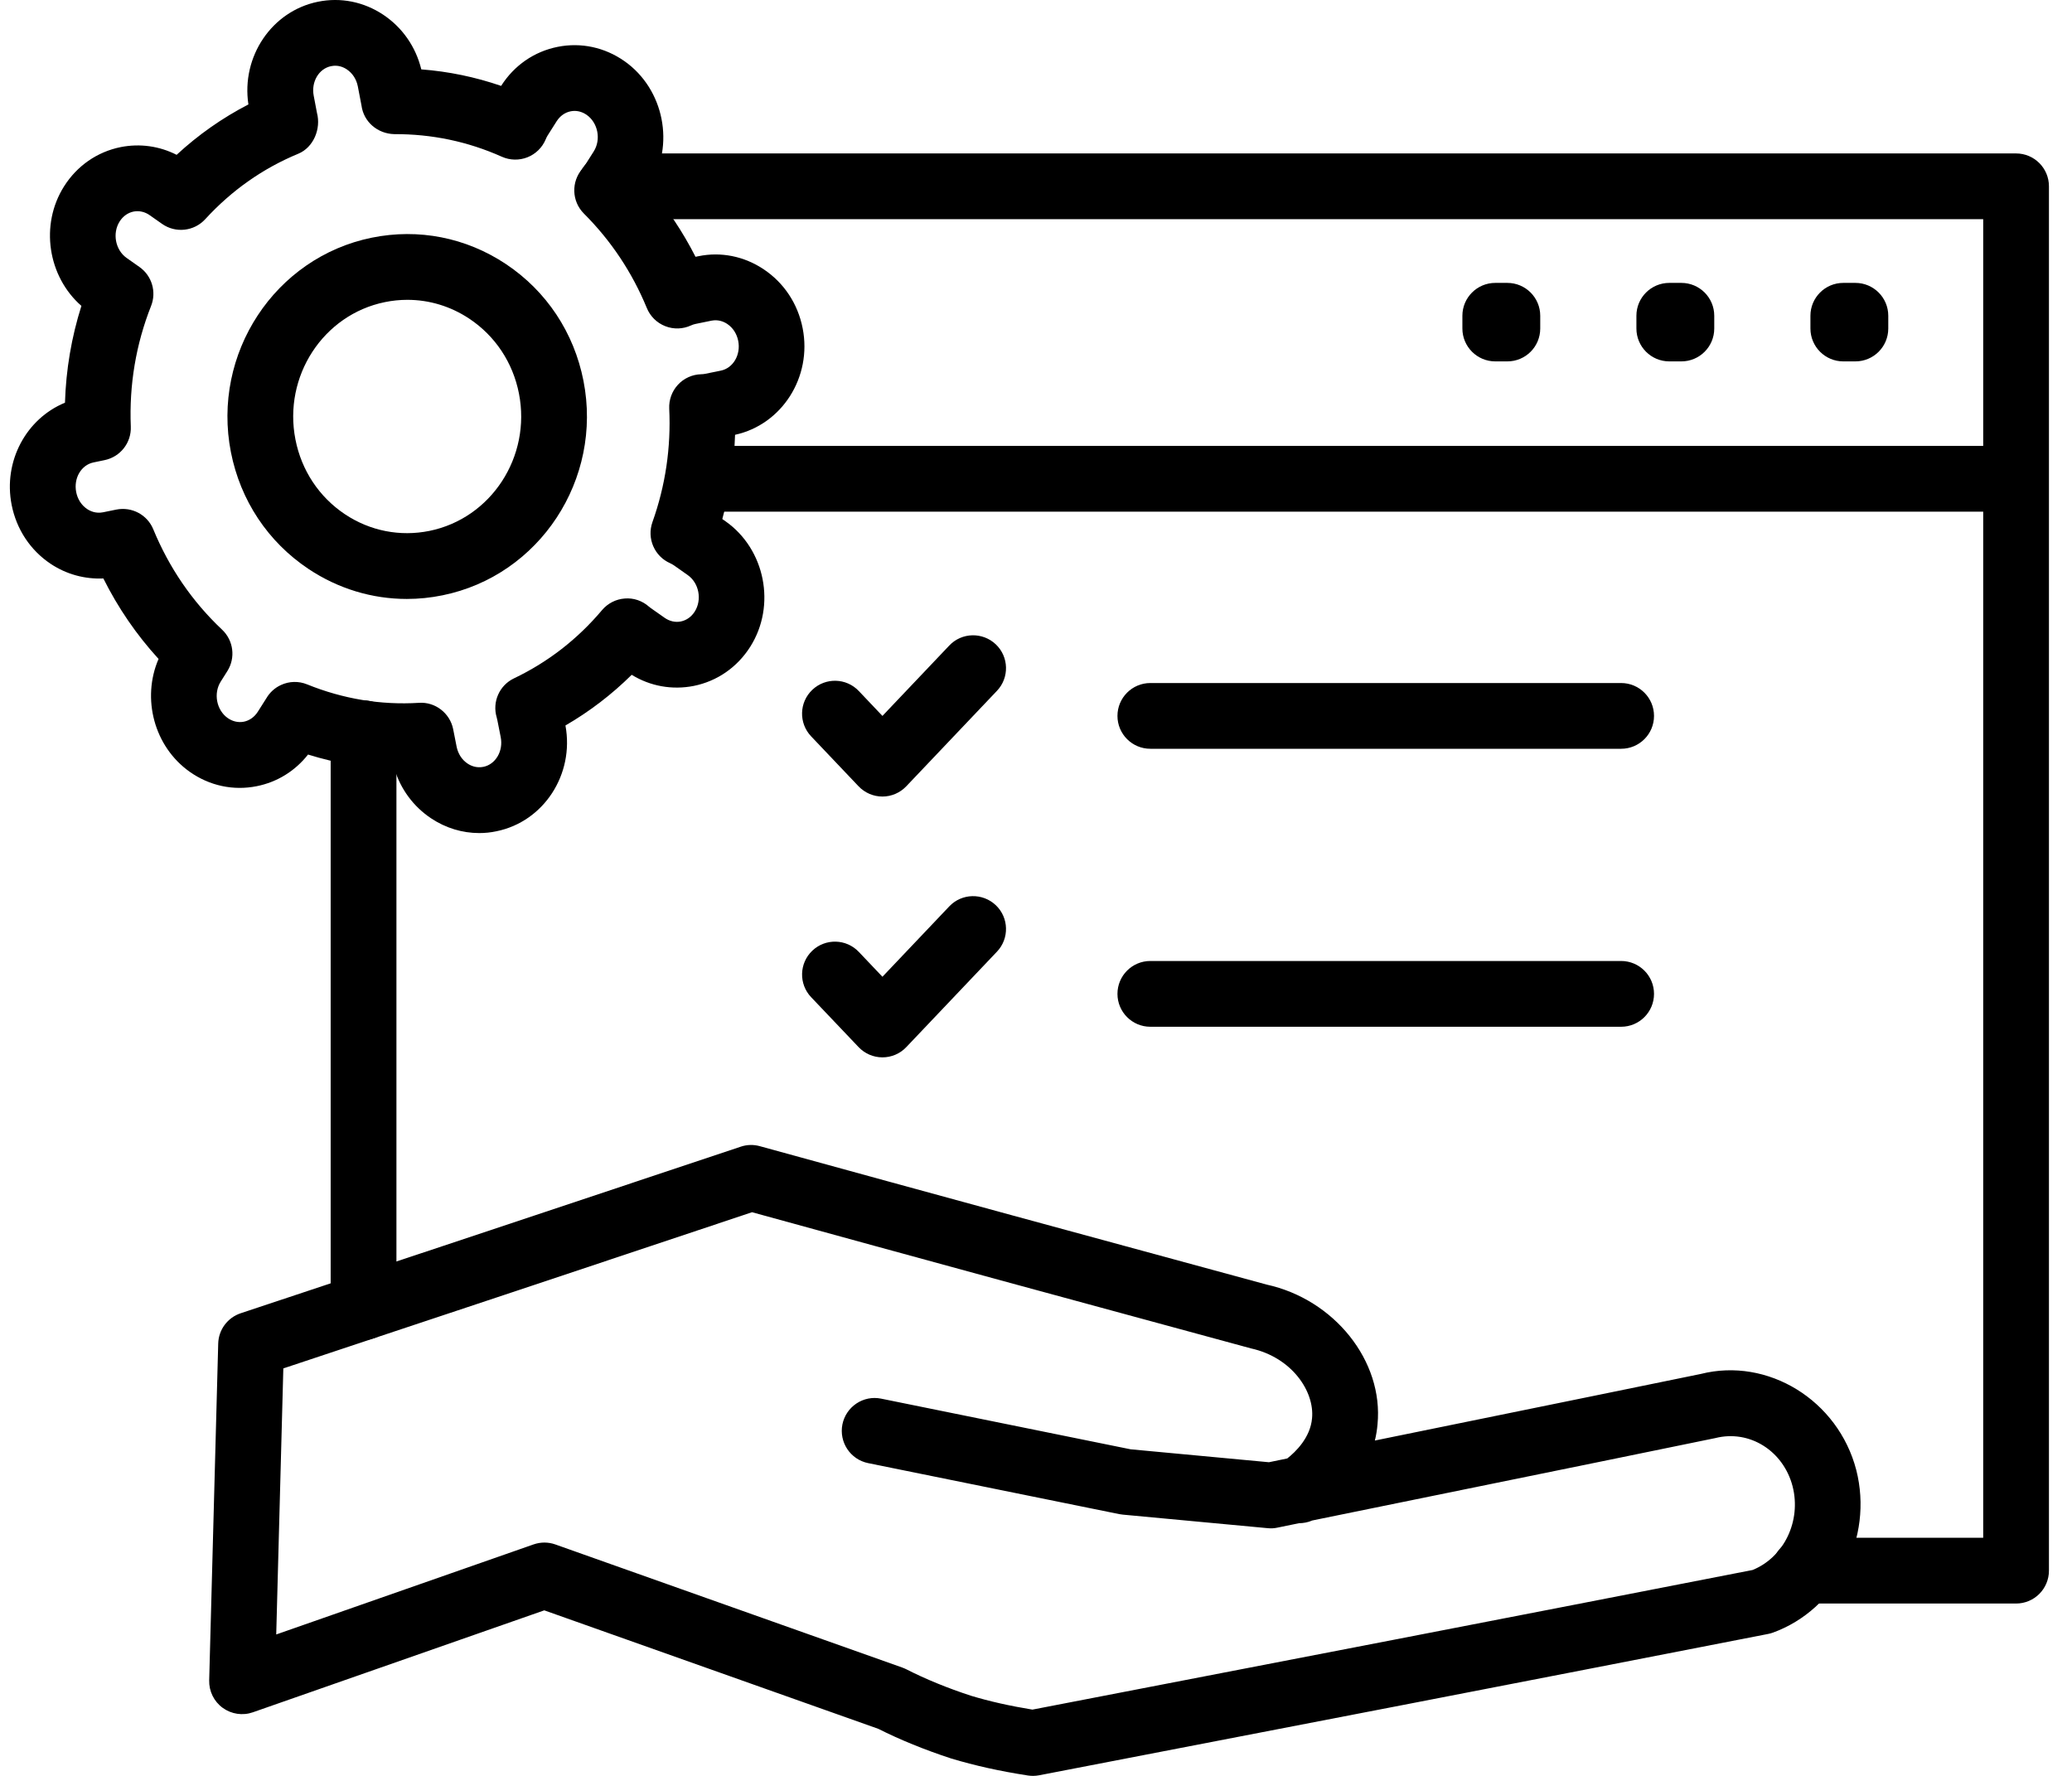 <svg width="70" height="60" viewBox="0 0 70 60" fill="none" xmlns="http://www.w3.org/2000/svg">
<path d="M12.282 45.27C11.668 45.27 11.171 44.772 11.171 44.159V24.773C11.171 24.16 11.668 23.663 12.282 23.663C12.895 23.663 13.393 24.16 13.393 24.773V44.159C13.393 44.773 12.895 45.27 12.282 45.27Z" fill="black"/>
<path d="M68.111 54.177H60.96C60.346 54.177 59.849 53.679 59.849 53.066C59.849 52.453 60.346 51.955 60.96 51.955H67V7.405H20.61C19.996 7.405 19.499 6.907 19.499 6.294C19.499 5.681 19.996 5.184 20.61 5.184H68.11C68.724 5.184 69.221 5.681 69.221 6.294V53.065C69.221 53.679 68.725 54.177 68.11 54.177L68.111 54.177Z" fill="black"/>
<path d="M67.953 17.288H23.811C23.197 17.288 22.7 16.79 22.7 16.177C22.7 15.564 23.197 15.066 23.811 15.066H67.953C68.567 15.066 69.064 15.564 69.064 16.177C69.064 16.791 68.567 17.288 67.953 17.288Z" fill="black"/>
<path d="M50.924 12.21H50.516C49.902 12.21 49.405 11.712 49.405 11.099V10.668C49.405 10.056 49.902 9.558 50.516 9.558H50.924C51.538 9.558 52.035 10.056 52.035 10.668V11.099C52.035 11.713 51.539 12.21 50.924 12.21Z" fill="black"/>
<path d="M56.803 12.21H56.395C55.781 12.21 55.284 11.712 55.284 11.099V10.668C55.284 10.056 55.781 9.558 56.395 9.558H56.803C57.417 9.558 57.914 10.056 57.914 10.668V11.099C57.914 11.713 57.417 12.21 56.803 12.21Z" fill="black"/>
<path d="M62.682 12.21H62.273C61.66 12.21 61.163 11.712 61.163 11.099V10.668C61.163 10.056 61.66 9.558 62.273 9.558H62.682C63.296 9.558 63.793 10.056 63.793 10.668V11.099C63.793 11.713 63.296 12.21 62.682 12.21Z" fill="black"/>
<path d="M29.812 26.912C29.508 26.912 29.216 26.787 29.006 26.566L27.402 24.877C26.98 24.432 26.997 23.728 27.443 23.306C27.887 22.884 28.59 22.9 29.014 23.347L29.812 24.188L32.07 21.81C32.491 21.364 33.195 21.348 33.641 21.769C34.086 22.191 34.104 22.896 33.681 23.34L30.617 26.566C30.407 26.786 30.116 26.912 29.812 26.912Z" fill="black"/>
<path d="M29.812 35.724C29.508 35.724 29.217 35.599 29.007 35.378L27.403 33.691C26.98 33.246 26.998 32.543 27.443 32.12C27.886 31.698 28.59 31.714 29.014 32.161L29.812 33.001L32.07 30.623C32.491 30.178 33.195 30.161 33.641 30.582C34.086 31.004 34.104 31.709 33.681 32.153L30.617 35.379C30.408 35.6 30.116 35.724 29.812 35.724Z" fill="black"/>
<path d="M54.768 25.298H38.862C38.249 25.298 37.752 24.8 37.752 24.188C37.752 23.575 38.249 23.077 38.862 23.077H54.768C55.382 23.077 55.879 23.575 55.879 24.188C55.879 24.801 55.383 25.298 54.768 25.298Z" fill="black"/>
<path d="M54.768 34.69H38.862C38.249 34.69 37.752 34.192 37.752 33.579C37.752 32.966 38.249 32.468 38.862 32.468H54.768C55.382 32.468 55.879 32.966 55.879 33.579C55.879 34.192 55.383 34.69 54.768 34.69Z" fill="black"/>
<path d="M34.897 60C34.84 60 34.784 59.995 34.728 59.987C33.77 59.839 32.947 59.656 32.136 59.413C31.243 59.121 30.401 58.778 29.672 58.41L18.388 54.407L8.545 57.851C8.199 57.973 7.818 57.915 7.522 57.7C7.227 57.485 7.058 57.138 7.067 56.773L7.372 45.394C7.384 44.926 7.688 44.517 8.133 44.369C13.749 42.507 19.386 40.625 25.024 38.742C25.233 38.671 25.458 38.665 25.671 38.725C31.385 40.299 37.077 41.849 42.792 43.401C45.076 43.902 46.745 45.981 46.538 48.121C46.522 48.313 46.491 48.496 46.448 48.67C47.619 48.431 48.791 48.191 49.962 47.953C52.46 47.443 54.958 46.935 57.456 46.421C59.718 45.848 62.098 47.302 62.712 49.666C63.297 51.962 62.059 54.374 59.893 55.161C59.839 55.18 59.783 55.196 59.727 55.206C51.513 56.812 43.32 58.397 35.105 59.98C35.037 59.993 34.967 60 34.896 60L34.897 60ZM18.391 52.117C18.517 52.117 18.642 52.138 18.762 52.181L30.483 56.34C30.53 56.357 30.574 56.377 30.618 56.398C31.259 56.726 32.014 57.035 32.801 57.292C33.434 57.483 34.105 57.634 34.879 57.761C42.995 56.195 51.09 54.63 59.208 53.044C60.268 52.615 60.86 51.391 60.561 50.218C60.249 49.017 59.105 48.295 57.951 48.587C55.405 49.112 52.906 49.621 50.406 50.131C48.382 50.544 46.358 50.956 44.334 51.371C44.188 51.435 44.033 51.462 43.881 51.464C43.639 51.514 43.398 51.564 43.156 51.613C43.049 51.636 42.939 51.643 42.829 51.631L37.931 51.173C37.892 51.169 37.852 51.163 37.813 51.156L29.329 49.433C28.728 49.311 28.34 48.725 28.46 48.123C28.583 47.522 29.169 47.131 29.77 47.255L38.196 48.966L42.87 49.403C43.076 49.361 43.282 49.318 43.489 49.275C43.767 49.056 44.269 48.575 44.326 47.918C44.413 47.013 43.648 45.862 42.262 45.557C36.602 44.022 31.014 42.5 25.407 40.956C20.122 42.722 14.838 44.486 9.572 46.233L9.332 55.222L18.025 52.18C18.143 52.139 18.267 52.117 18.391 52.117L18.391 52.117Z" fill="black"/>
<path d="M16.191 28.146C15.618 28.146 15.056 27.976 14.564 27.648C13.967 27.25 13.537 26.666 13.327 25.98C12.335 25.954 11.359 25.79 10.407 25.493C9.971 26.048 9.366 26.424 8.674 26.562C7.885 26.721 7.081 26.549 6.414 26.079C5.204 25.227 4.78 23.596 5.357 22.263C4.612 21.449 3.989 20.539 3.492 19.544C2.868 19.571 2.248 19.407 1.712 19.05C1.024 18.591 0.556 17.882 0.393 17.056C0.103 15.581 0.891 14.141 2.195 13.606C2.229 12.488 2.415 11.395 2.75 10.335C1.616 9.343 1.342 7.599 2.163 6.298C2.603 5.601 3.284 5.13 4.077 4.97C4.725 4.842 5.383 4.934 5.967 5.231C6.701 4.553 7.512 3.983 8.392 3.529C8.147 1.917 9.177 0.377 10.741 0.059C11.506 -0.098 12.29 0.06 12.948 0.498C13.594 0.93 14.047 1.581 14.233 2.344C15.152 2.414 16.054 2.601 16.93 2.902C17.37 2.209 18.048 1.741 18.839 1.583C19.627 1.425 20.43 1.598 21.098 2.067C22.438 3.01 22.813 4.91 21.935 6.301L21.922 6.32C22.539 7.04 23.065 7.827 23.497 8.676L23.59 8.657H23.592C24.355 8.498 25.14 8.658 25.797 9.096C26.486 9.555 26.955 10.263 27.117 11.091C27.441 12.739 26.418 14.345 24.833 14.69C24.802 15.655 24.659 16.607 24.402 17.536L24.512 17.613C25.852 18.556 26.227 20.456 25.349 21.847C24.909 22.544 24.228 23.016 23.435 23.175C22.71 23.317 21.973 23.187 21.341 22.799C20.666 23.466 19.918 24.039 19.103 24.511C19.409 26.163 18.369 27.761 16.772 28.085C16.578 28.127 16.384 28.146 16.19 28.146L16.191 28.146ZM15.318 24.678L15.426 25.226C15.474 25.467 15.605 25.671 15.798 25.799C15.913 25.876 16.097 25.954 16.329 25.909C16.745 25.825 17.008 25.374 16.916 24.906L16.803 24.334C16.797 24.301 16.789 24.268 16.78 24.237C16.624 23.713 16.872 23.153 17.366 22.918C18.508 22.373 19.509 21.598 20.34 20.612C20.533 20.384 20.809 20.243 21.107 20.221C21.407 20.196 21.698 20.298 21.923 20.495C21.943 20.513 21.965 20.531 21.988 20.546L22.455 20.874C22.621 20.99 22.815 21.034 23 20.997C23.192 20.958 23.359 20.84 23.471 20.662C23.724 20.262 23.615 19.698 23.235 19.43L22.771 19.103C22.728 19.074 22.686 19.05 22.642 19.03C22.109 18.796 21.847 18.189 22.042 17.64C22.481 16.408 22.672 15.119 22.609 13.807C22.595 13.51 22.701 13.218 22.903 12.999C23.106 12.779 23.389 12.652 23.688 12.644C23.729 12.643 23.77 12.64 23.812 12.632L24.353 12.522C24.769 12.437 25.032 11.986 24.94 11.518C24.892 11.276 24.761 11.072 24.568 10.944C24.454 10.868 24.267 10.788 24.037 10.834L23.494 10.945C23.444 10.956 23.396 10.971 23.347 10.994C23.072 11.121 22.758 11.132 22.475 11.02C22.192 10.91 21.968 10.688 21.853 10.409C21.357 9.203 20.641 8.129 19.727 7.216C19.313 6.802 19.291 6.14 19.676 5.699C19.703 5.668 19.73 5.635 19.752 5.599L20.059 5.115C20.311 4.715 20.203 4.152 19.823 3.883C19.658 3.767 19.465 3.722 19.278 3.761C19.086 3.799 18.919 3.919 18.806 4.096L18.5 4.579C18.474 4.622 18.453 4.665 18.435 4.71C18.319 4.986 18.097 5.204 17.819 5.314C17.541 5.424 17.229 5.418 16.956 5.296C15.798 4.778 14.582 4.527 13.323 4.532C12.759 4.52 12.284 4.12 12.212 3.562L12.089 2.92C12.042 2.677 11.909 2.473 11.718 2.345C11.604 2.268 11.417 2.187 11.186 2.235C10.77 2.319 10.507 2.77 10.599 3.238L10.708 3.813C10.851 4.351 10.592 4.981 10.077 5.194C8.882 5.688 7.824 6.433 6.934 7.405C6.556 7.818 5.931 7.885 5.475 7.564L5.058 7.271C4.893 7.154 4.699 7.112 4.512 7.148C4.321 7.187 4.154 7.305 4.042 7.483C3.789 7.883 3.898 8.447 4.278 8.715L4.711 9.02C5.131 9.315 5.293 9.86 5.104 10.337C4.592 11.631 4.362 13.003 4.419 14.412C4.442 14.956 4.066 15.437 3.532 15.546L3.162 15.623C2.744 15.707 2.482 16.157 2.574 16.625C2.621 16.867 2.753 17.071 2.945 17.199C3.059 17.275 3.244 17.354 3.477 17.309L3.928 17.217C4.452 17.112 4.975 17.389 5.178 17.882C5.714 19.183 6.495 20.324 7.503 21.274C7.89 21.638 7.964 22.226 7.68 22.675L7.457 23.028C7.205 23.428 7.314 23.992 7.693 24.26C7.859 24.376 8.051 24.42 8.239 24.383C8.431 24.344 8.597 24.224 8.71 24.047L9 23.589C9.114 23.395 9.285 23.238 9.493 23.143C9.77 23.014 10.09 23.006 10.375 23.122C11.589 23.614 12.86 23.826 14.154 23.746C14.701 23.707 15.202 24.093 15.31 24.637C15.313 24.65 15.316 24.663 15.317 24.678L15.318 24.678Z" fill="black"/>
<path d="M13.744 20.236C12.572 20.236 11.424 19.89 10.423 19.223C9.053 18.309 8.122 16.908 7.801 15.277C7.148 11.948 9.283 8.697 12.562 8.03C14.14 7.709 15.747 8.026 17.091 8.921C18.462 9.834 19.392 11.236 19.712 12.867C20.366 16.196 18.23 19.447 14.951 20.113C14.548 20.196 14.145 20.236 13.744 20.236ZM13.763 10.13C13.511 10.13 13.257 10.155 13.005 10.207C10.918 10.631 9.562 12.714 9.981 14.849C10.186 15.895 10.781 16.792 11.655 17.375C12.502 17.939 13.515 18.138 14.507 17.937C16.594 17.513 17.951 15.431 17.532 13.295C17.327 12.25 16.732 11.353 15.859 10.77C15.226 10.348 14.502 10.13 13.763 10.13Z" fill="black"/>
</svg>
